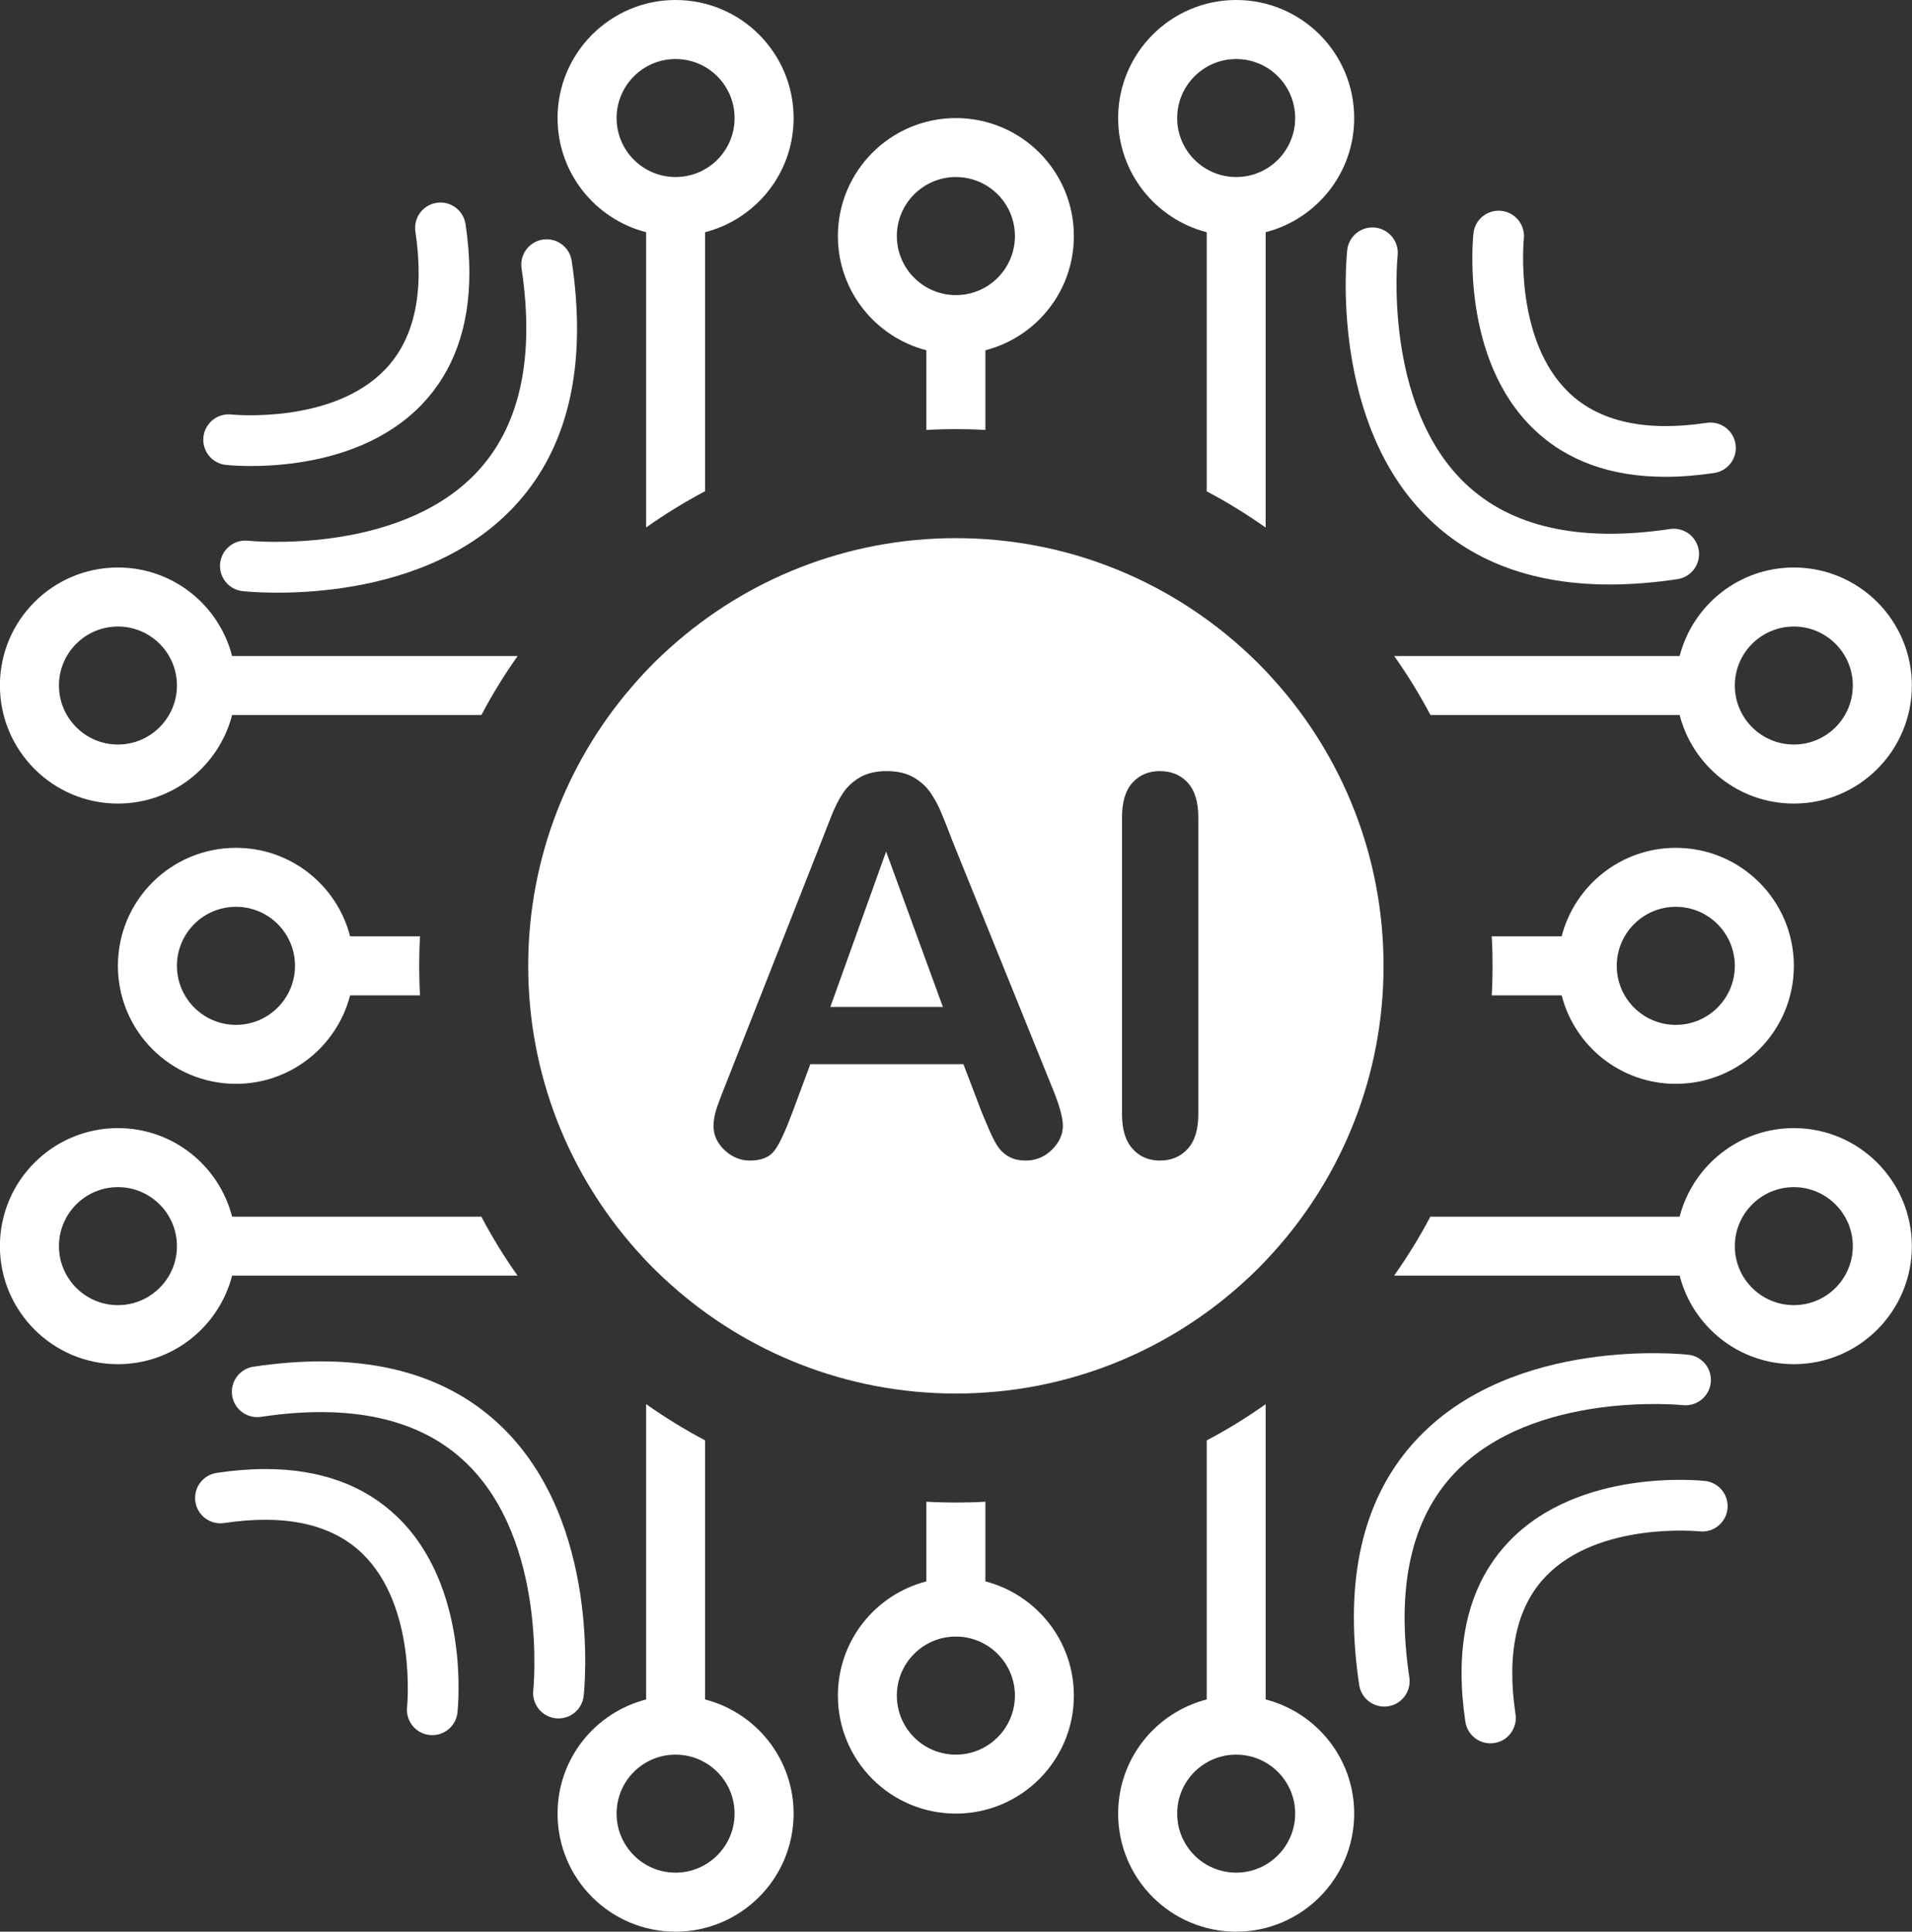 <?xml version="1.0" encoding="UTF-8" standalone="no"?><svg xmlns="http://www.w3.org/2000/svg" xmlns:xlink="http://www.w3.org/1999/xlink" fill="#000000" height="800" preserveAspectRatio="xMidYMid meet" version="1" viewBox="104.1 100.0 791.9 800.0" width="791.9" zoomAndPan="magnify"><rect x="104.1" y="100.0" width="791.9" height="800.0" fill="#333333" stroke="none"/><g fill="#ffffff" id="change1_1"><path d="M 201.832 524.449 C 188.32 524.449 177.383 513.441 177.383 500 C 177.383 486.488 188.32 475.551 201.832 475.551 C 215.344 475.551 226.281 486.488 226.281 500 C 226.281 513.441 215.344 524.449 201.832 524.449 Z M 249.102 487.773 C 243.684 466.691 224.617 451.133 201.832 451.133 C 174.812 451.133 152.93 472.98 152.93 500 C 152.93 526.949 174.812 548.867 201.832 548.867 C 224.617 548.867 243.684 533.238 249.102 512.227 L 278.066 512.227 C 277.824 508.16 277.719 504.098 277.719 500 C 277.719 495.902 277.824 491.84 278.066 487.773 L 249.102 487.773"/><path d="M 152.93 408.344 C 139.453 408.344 128.516 397.336 128.516 383.895 C 128.516 370.418 139.453 359.477 152.93 359.477 C 166.441 359.477 177.383 370.418 177.383 383.895 C 177.383 397.336 166.441 408.344 152.93 408.344 Z M 152.93 335.027 C 125.945 335.027 104.062 356.906 104.062 383.895 C 104.062 410.844 125.945 432.797 152.93 432.797 C 175.75 432.797 194.816 417.133 200.234 396.117 L 303.488 396.117 C 307.938 387.68 312.938 379.551 318.492 371.703 L 200.234 371.703 C 194.816 350.621 175.75 335.027 152.93 335.027"/><path d="M 152.93 640.523 C 139.453 640.523 128.516 629.547 128.516 616.105 C 128.516 602.598 139.453 591.656 152.93 591.656 C 166.441 591.656 177.383 602.598 177.383 616.105 C 177.383 629.547 166.441 640.523 152.93 640.523 Z M 200.234 603.883 C 194.816 582.801 175.75 567.203 152.93 567.203 C 125.945 567.203 104.062 589.086 104.062 616.105 C 104.062 643.023 125.945 664.973 152.93 664.973 C 175.75 664.973 194.816 649.344 200.234 628.297 L 318.461 628.297 C 312.902 620.484 307.902 612.32 303.457 603.883 L 200.234 603.883"/><path d="M 798.168 475.551 C 811.68 475.551 822.617 486.559 822.617 500 C 822.617 513.512 811.68 524.449 798.168 524.449 C 784.656 524.449 773.719 513.512 773.719 500 C 773.719 486.559 784.656 475.551 798.168 475.551 Z M 750.898 512.227 C 756.316 533.309 775.383 548.867 798.168 548.867 C 825.188 548.867 847.07 527.02 847.07 500 C 847.07 473.051 825.188 451.133 798.168 451.133 C 775.383 451.133 756.316 466.762 750.898 487.773 L 721.934 487.773 C 722.176 491.84 722.281 495.902 722.281 500 C 722.281 504.098 722.176 508.16 721.934 512.227 L 750.898 512.227"/><path d="M 847.07 640.523 C 833.559 640.523 822.617 629.582 822.617 616.105 C 822.617 602.664 833.559 591.656 847.07 591.656 C 860.547 591.656 871.484 602.664 871.484 616.105 C 871.484 629.582 860.547 640.523 847.07 640.523 Z M 847.07 567.203 C 824.25 567.203 805.184 582.867 799.766 603.883 L 696.512 603.883 C 692.062 612.32 687.062 620.449 681.508 628.297 L 799.766 628.297 C 805.184 649.379 824.25 664.973 847.07 664.973 C 874.055 664.973 895.938 643.094 895.938 616.105 C 895.938 589.156 874.055 567.203 847.07 567.203"/><path d="M 847.07 359.477 C 860.547 359.477 871.484 370.453 871.484 383.895 C 871.484 397.402 860.547 408.344 847.07 408.344 C 833.559 408.344 822.617 397.402 822.617 383.895 C 822.617 370.453 833.559 359.477 847.07 359.477 Z M 799.766 396.117 C 805.184 417.199 824.25 432.797 847.07 432.797 C 874.055 432.797 895.938 410.914 895.938 383.895 C 895.938 356.977 874.055 335.027 847.07 335.027 C 824.25 335.027 805.184 350.656 799.766 371.703 L 681.539 371.703 C 687.098 379.516 692.098 387.68 696.543 396.117 L 799.766 396.117"/><path d="M 500 173.316 C 513.512 173.316 524.449 184.258 524.449 197.77 C 524.449 211.277 513.512 222.219 500 222.219 C 486.559 222.219 475.551 211.277 475.551 197.77 C 475.551 184.258 486.559 173.316 500 173.316 Z M 487.773 245.07 L 487.773 278.066 C 491.84 277.824 495.902 277.719 500 277.719 C 504.098 277.719 508.16 277.824 512.227 278.066 L 512.227 245.07 C 533.309 239.621 548.867 220.551 548.867 197.77 C 548.867 170.781 527.02 148.902 500 148.902 C 473.047 148.902 451.133 170.781 451.133 197.77 C 451.133 220.551 466.762 239.621 487.773 245.07"/><path d="M 616.105 124.449 C 629.582 124.449 640.523 135.391 640.523 148.902 C 640.523 162.41 629.582 173.316 616.105 173.316 C 602.664 173.316 591.656 162.41 591.656 148.902 C 591.656 135.391 602.664 124.449 616.105 124.449 Z M 603.883 196.172 L 603.883 303.488 C 612.32 307.938 620.449 312.938 628.297 318.492 L 628.297 196.172 C 649.379 190.754 664.973 171.684 664.973 148.902 C 664.973 121.883 643.094 100 616.105 100 C 589.156 100 567.207 121.883 567.207 148.902 C 567.207 171.684 582.867 190.754 603.883 196.172"/><path d="M 383.895 124.449 C 397.402 124.449 408.344 135.391 408.344 148.902 C 408.344 162.41 397.402 173.316 383.895 173.316 C 370.453 173.316 359.477 162.41 359.477 148.902 C 359.477 135.391 370.453 124.449 383.895 124.449 Z M 371.703 196.172 L 371.703 318.461 C 379.52 312.902 387.68 307.902 396.117 303.457 L 396.117 196.172 C 417.199 190.754 432.793 171.684 432.793 148.902 C 432.793 121.883 410.914 100 383.895 100 C 356.977 100 335.027 121.883 335.027 148.902 C 335.027 171.684 350.656 190.754 371.703 196.172"/><path d="M 500 826.684 C 486.488 826.684 475.551 815.742 475.551 802.23 C 475.551 788.723 486.488 777.781 500 777.781 C 513.441 777.781 524.449 788.723 524.449 802.23 C 524.449 815.742 513.441 826.684 500 826.684 Z M 512.227 754.93 L 512.227 721.934 C 508.16 722.176 504.098 722.281 500 722.281 C 495.902 722.281 491.84 722.176 487.773 721.934 L 487.773 754.93 C 466.691 760.379 451.133 779.449 451.133 802.23 C 451.133 829.219 472.98 851.098 500 851.098 C 526.953 851.098 548.867 829.219 548.867 802.23 C 548.867 779.449 533.238 760.379 512.227 754.93"/><path d="M 383.895 875.551 C 370.418 875.551 359.477 864.609 359.477 851.098 C 359.477 837.59 370.418 826.684 383.895 826.684 C 397.336 826.684 408.344 837.59 408.344 851.098 C 408.344 864.609 397.336 875.551 383.895 875.551 Z M 396.117 803.828 L 396.117 696.512 C 387.68 692.062 379.551 687.062 371.703 681.508 L 371.703 803.828 C 350.621 809.246 335.027 828.316 335.027 851.098 C 335.027 878.117 356.906 900 383.895 900 C 410.844 900 432.793 878.117 432.793 851.098 C 432.793 828.316 417.133 809.246 396.117 803.828"/><path d="M 616.105 875.551 C 602.598 875.551 591.656 864.609 591.656 851.098 C 591.656 837.59 602.598 826.684 616.105 826.684 C 629.547 826.684 640.523 837.59 640.523 851.098 C 640.523 864.609 629.547 875.551 616.105 875.551 Z M 628.297 803.828 L 628.297 681.539 C 620.48 687.098 612.32 692.098 603.883 696.543 L 603.883 803.828 C 582.801 809.246 567.207 828.316 567.207 851.098 C 567.207 878.117 589.086 900 616.105 900 C 643.023 900 664.973 878.117 664.973 851.098 C 664.973 828.316 649.344 809.246 628.297 803.828"/><path d="M 448.008 517.02 L 494.617 517.02 L 471.105 452.66 Z M 448.008 517.02"/><path d="M 600.41 561.406 C 600.41 567.863 598.914 572.656 595.961 575.852 C 593.047 579.047 589.188 580.645 584.434 580.645 C 579.883 580.645 576.133 579.047 573.215 575.816 C 570.262 572.59 568.805 567.797 568.805 561.406 L 568.805 438.492 C 568.805 432.102 570.227 427.344 573.145 424.148 C 576.062 420.953 579.812 419.355 584.434 419.355 C 589.188 419.355 593.047 420.918 595.961 424.078 C 598.914 427.238 600.41 432.031 600.41 438.492 Z M 539.801 576.133 C 536.781 579.152 533.133 580.645 528.895 580.645 C 526.395 580.645 524.277 580.195 522.508 579.324 C 520.734 578.422 519.242 577.242 518.023 575.715 C 516.809 574.188 515.523 571.824 514.137 568.699 C 512.781 565.539 511.566 562.762 510.594 560.328 L 503.125 540.738 L 439.707 540.738 L 432.273 560.746 C 429.355 568.559 426.891 573.84 424.84 576.547 C 422.758 579.293 419.391 580.645 414.734 580.645 C 410.742 580.645 407.234 579.188 404.176 576.305 C 401.121 573.387 399.629 570.09 399.629 566.406 C 399.629 564.254 399.973 562.066 400.668 559.809 C 401.398 557.516 402.543 554.355 404.176 550.324 L 444.082 449.051 C 445.23 446.133 446.582 442.625 448.18 438.559 C 449.777 434.461 451.48 431.094 453.285 428.383 C 455.094 425.711 457.488 423.523 460.406 421.855 C 463.359 420.188 467.004 419.355 471.312 419.355 C 475.723 419.355 479.406 420.188 482.32 421.855 C 485.273 423.523 487.672 425.676 489.477 428.281 C 491.281 430.918 492.812 433.734 494.027 436.754 C 495.277 439.777 496.875 443.77 498.785 448.805 L 539.523 549.492 C 542.719 557.133 544.316 562.727 544.316 566.199 C 544.316 569.809 542.824 573.109 539.801 576.133 Z M 618.121 368.02 C 586.793 339.957 545.359 322.871 500 322.871 C 454.641 322.871 413.207 339.957 381.879 368.02 C 376.98 372.363 372.363 376.98 368.02 381.879 C 339.957 413.207 322.871 454.641 322.871 500 C 322.871 545.359 339.957 586.793 368.02 618.121 C 372.363 623.02 376.98 627.637 381.879 631.98 C 413.207 660.043 454.641 677.129 500 677.129 C 545.359 677.129 586.793 660.043 618.121 631.98 C 623.02 627.637 627.637 623.02 631.98 618.121 C 660.043 586.793 677.129 545.359 677.129 500 C 677.129 454.641 660.043 413.207 631.98 381.879 C 627.637 376.98 623.02 372.363 618.121 368.02"/><path d="M 770.84 342.066 C 739.855 342.066 714.84 333.074 696.234 315.191 C 654.738 275.301 661.766 206.461 662.086 203.551 C 662.719 197.785 667.898 193.625 673.668 194.258 C 679.426 194.891 683.586 200.066 682.961 205.828 C 682.895 206.441 676.801 267.465 710.855 300.113 C 729.836 318.309 758.395 324.691 795.746 319.094 C 801.48 318.234 806.828 322.184 807.688 327.918 C 808.547 333.652 804.594 339 798.859 339.859 C 789.039 341.332 779.695 342.066 770.84 342.066"/><path d="M 793.895 297.473 C 771.297 297.477 752.992 290.859 739.309 277.703 C 709.039 248.609 714.129 198.73 714.359 196.621 C 714.992 190.859 720.168 186.699 725.941 187.332 C 731.699 187.965 735.855 193.137 735.234 198.895 C 735.191 199.309 731.098 240.766 753.926 262.625 C 766.535 274.699 785.73 278.902 810.973 275.117 C 816.711 274.262 822.055 278.211 822.914 283.945 C 823.773 289.68 819.82 295.027 814.086 295.887 C 807.02 296.945 800.285 297.473 793.895 297.473"/><path d="M 237.09 663.812 C 268.074 663.812 293.09 672.809 311.695 690.691 C 353.191 730.578 346.168 799.418 345.848 802.332 C 345.215 808.094 340.035 812.254 334.266 811.621 C 328.504 810.988 324.348 805.812 324.973 800.055 C 325.035 799.441 331.133 738.414 297.074 705.766 C 278.098 687.574 249.539 681.188 212.184 686.789 C 206.453 687.645 201.102 683.695 200.246 677.961 C 199.383 672.227 203.336 666.879 209.07 666.02 C 218.891 664.547 228.234 663.812 237.09 663.812"/><path d="M 214.035 708.406 C 236.633 708.406 254.938 715.023 268.621 728.176 C 298.891 757.273 293.805 807.148 293.57 809.258 C 292.938 815.023 287.766 819.18 281.988 818.551 C 276.23 817.918 272.074 812.742 272.695 806.984 C 272.738 806.57 276.836 765.113 254.004 743.254 C 241.395 731.18 222.199 726.977 196.957 730.762 C 191.223 731.621 185.875 727.672 185.016 721.938 C 184.156 716.199 188.109 710.855 193.844 709.996 C 200.91 708.934 207.645 708.406 214.035 708.406"/><path d="M 664.84 769.812 C 664.84 738.832 673.832 713.812 691.715 695.211 C 731.605 653.715 800.445 660.738 803.355 661.059 C 809.121 661.691 813.281 666.871 812.648 672.641 C 812.016 678.402 806.84 682.559 801.078 681.934 C 800.465 681.867 739.441 675.773 706.789 709.832 C 688.598 728.809 682.215 757.367 687.812 794.723 C 688.672 800.453 684.723 805.805 678.988 806.66 C 673.254 807.52 667.906 803.57 667.047 797.836 C 665.574 788.016 664.84 778.672 664.84 769.812"/><path d="M 709.434 792.871 C 709.43 770.273 716.047 751.969 729.203 738.285 C 758.297 708.016 808.176 713.102 810.281 713.336 C 816.047 713.969 820.207 719.141 819.574 724.918 C 818.941 730.676 813.77 734.832 808.012 734.211 C 807.598 734.168 766.141 730.07 744.281 752.902 C 732.203 765.512 728.004 784.707 731.789 809.949 C 732.645 815.684 728.695 821.031 722.961 821.891 C 717.227 822.75 711.879 818.797 711.02 813.062 C 709.961 805.996 709.434 799.262 709.434 792.871"/><path d="M 343.094 236.066 C 343.094 267.051 334.098 292.066 316.215 310.672 C 276.328 352.168 207.484 345.141 204.574 344.82 C 198.812 344.188 194.652 339.008 195.281 333.238 C 195.914 327.48 201.094 323.32 206.852 323.945 C 207.465 324.012 268.492 330.105 301.141 296.051 C 319.332 277.07 325.719 248.512 320.117 211.16 C 319.262 205.426 323.211 200.078 328.945 199.219 C 334.68 198.359 340.023 202.312 340.887 208.047 C 342.359 217.867 343.094 227.211 343.094 236.066"/><path d="M 298.5 213.012 C 298.5 235.609 291.883 253.91 278.73 267.598 C 249.633 297.867 199.758 292.777 197.648 292.547 C 191.883 291.914 187.727 286.738 188.355 280.965 C 188.988 275.207 194.164 271.051 199.918 271.672 C 200.336 271.715 241.789 275.809 263.652 252.98 C 275.727 240.371 279.93 221.176 276.145 195.934 C 275.285 190.195 279.234 184.852 284.969 183.992 C 290.703 183.133 296.051 187.086 296.91 192.82 C 297.973 199.887 298.5 206.621 298.5 213.012"/></g></svg>